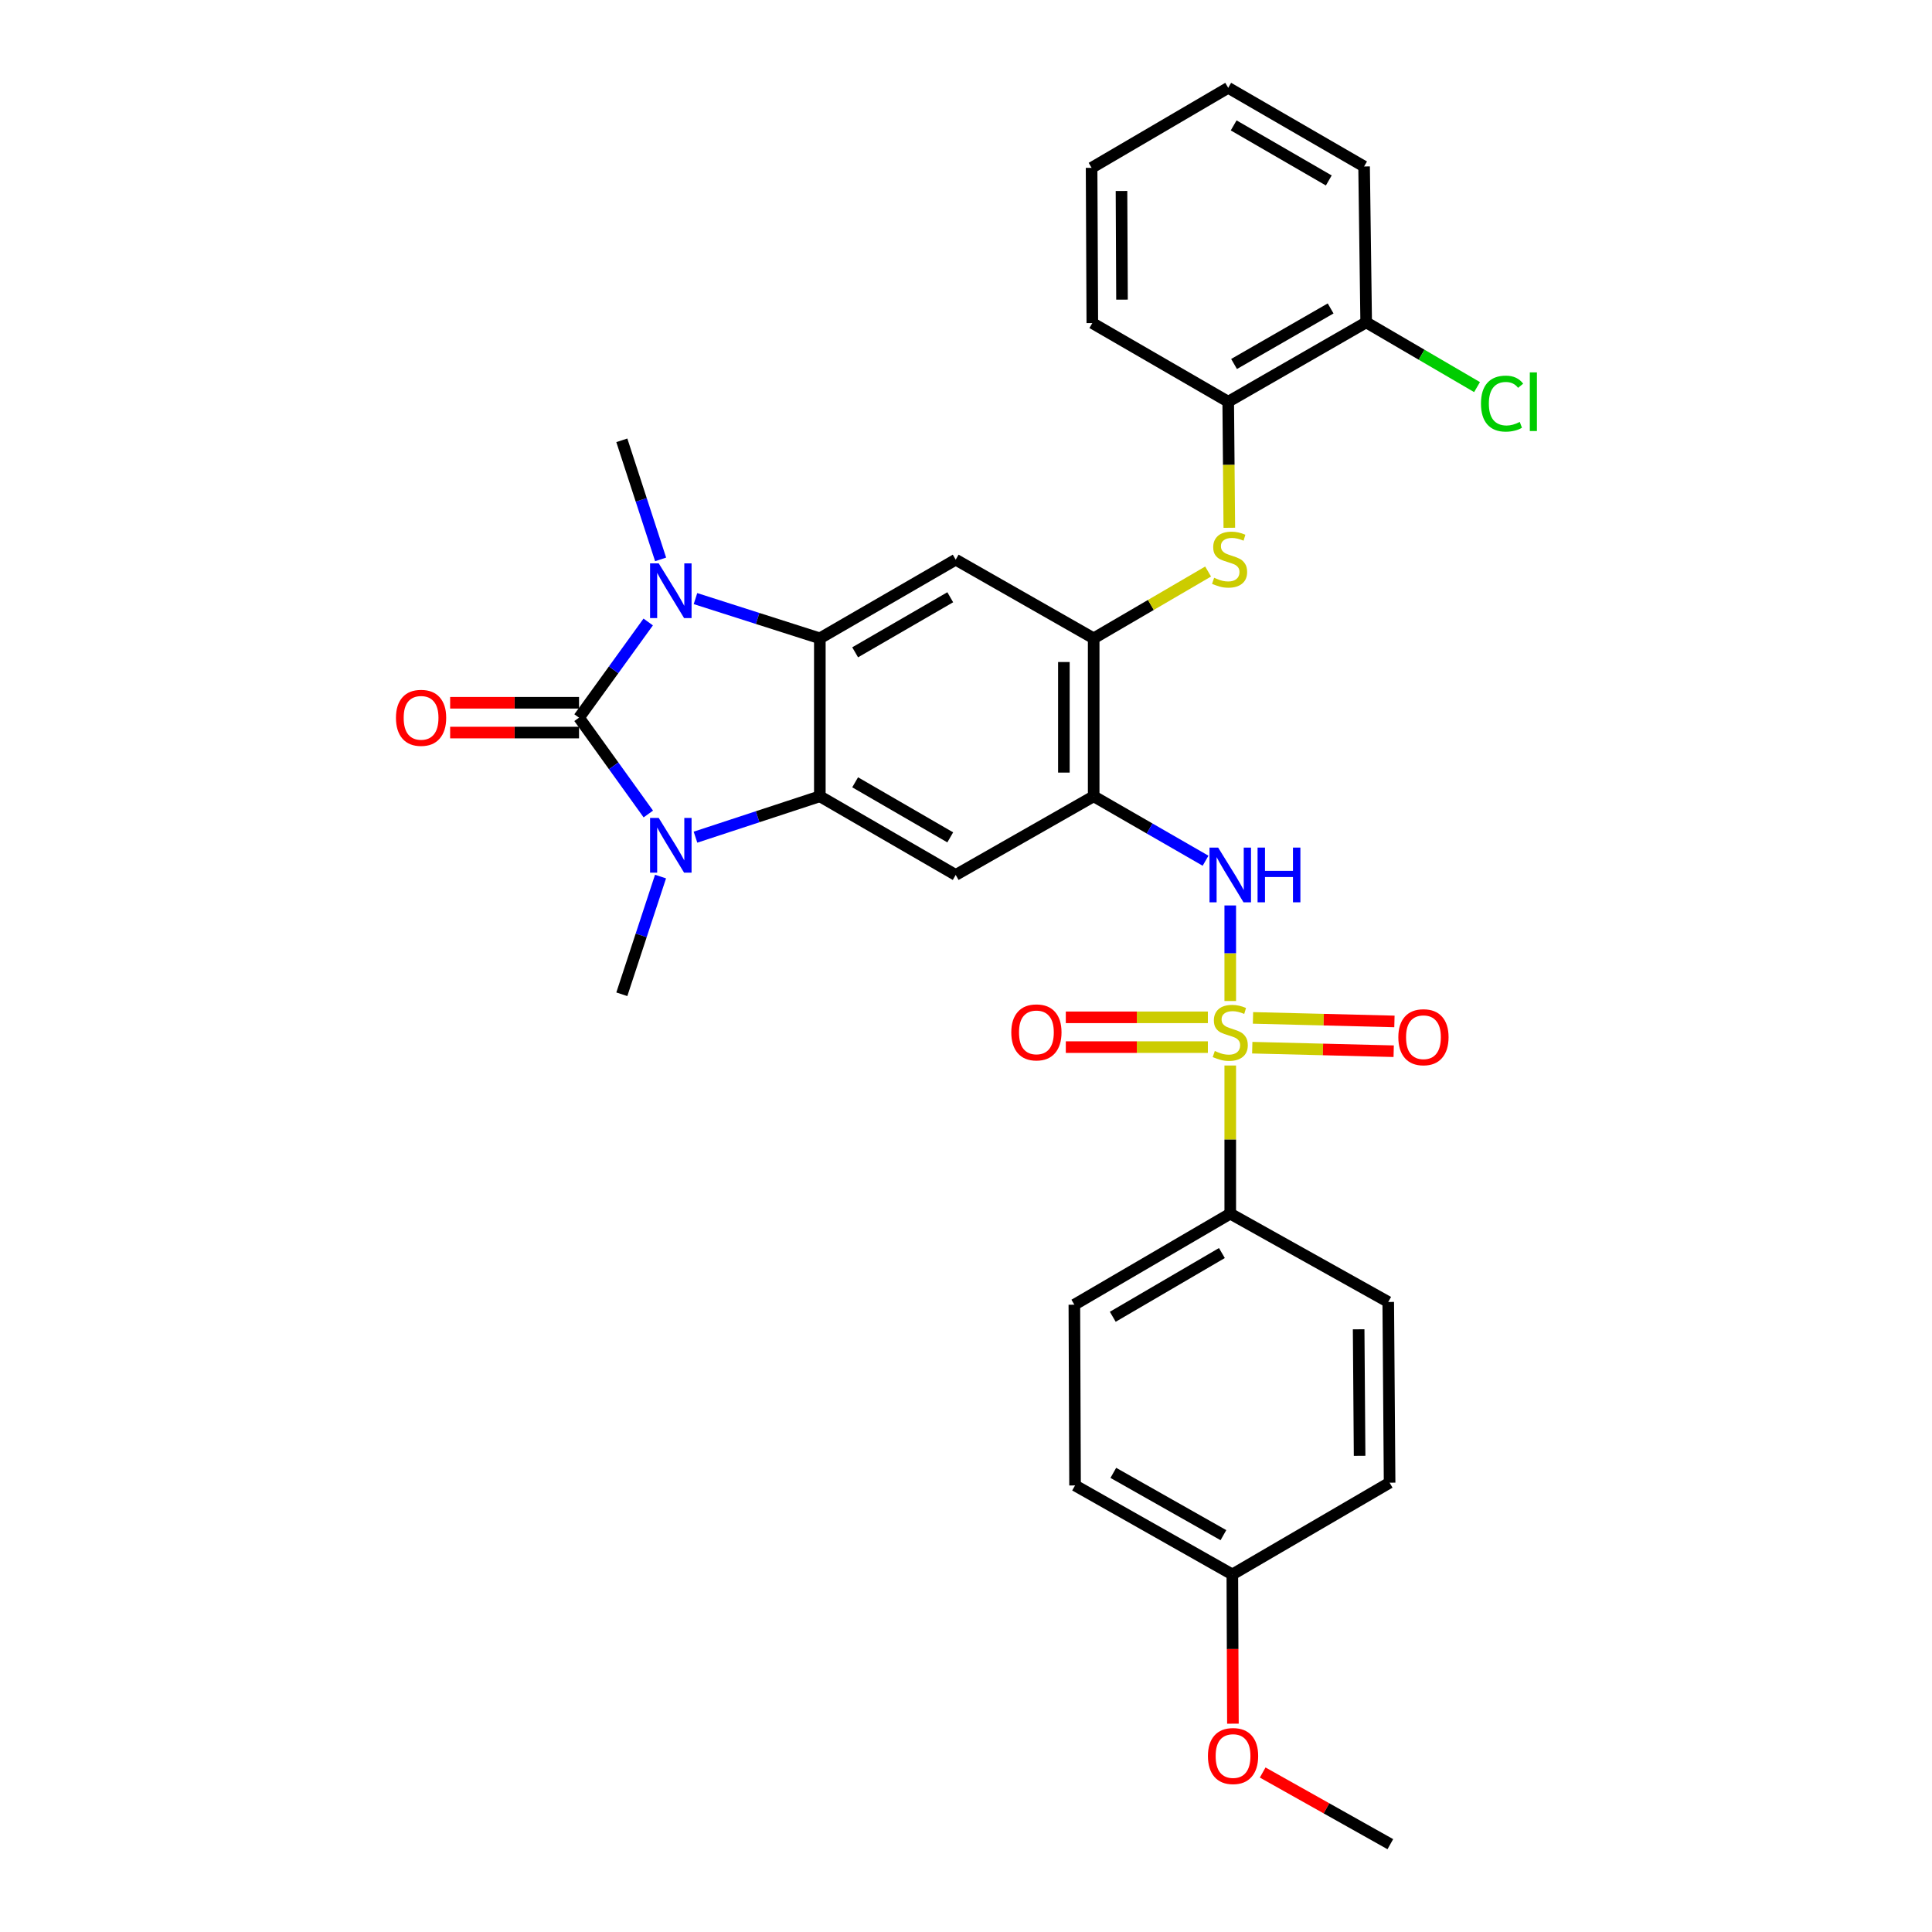 <?xml version='1.0' encoding='iso-8859-1'?>
<svg version='1.1' baseProfile='full'
              xmlns='http://www.w3.org/2000/svg'
                      xmlns:rdkit='http://www.rdkit.org/xml'
                      xmlns:xlink='http://www.w3.org/1999/xlink'
                  xml:space='preserve'
width='1000px' height='1000px' viewBox='0 0 1000 1000'>
<!-- END OF HEADER -->
<rect style='opacity:1.0;fill:#FFFFFF;stroke:none' width='1000' height='1000' x='0' y='0'> </rect>
<path class='bond-1' d='M 299.707,371.463 L 317.637,396.393' style='fill:none;fill-rule:evenodd;stroke:#000000;stroke-width:6px;stroke-linecap:butt;stroke-linejoin:miter;stroke-opacity:1' />
<path class='bond-1' d='M 317.637,396.393 L 335.567,421.324' style='fill:none;fill-rule:evenodd;stroke:#0000FF;stroke-width:6px;stroke-linecap:butt;stroke-linejoin:miter;stroke-opacity:1' />
<path class='bond-2' d='M 299.707,371.463 L 317.609,346.7' style='fill:none;fill-rule:evenodd;stroke:#000000;stroke-width:6px;stroke-linecap:butt;stroke-linejoin:miter;stroke-opacity:1' />
<path class='bond-2' d='M 317.609,346.7 L 335.511,321.938' style='fill:none;fill-rule:evenodd;stroke:#0000FF;stroke-width:6px;stroke-linecap:butt;stroke-linejoin:miter;stroke-opacity:1' />
<path class='bond-15' d='M 299.707,363.752 L 266.349,363.752' style='fill:none;fill-rule:evenodd;stroke:#000000;stroke-width:6px;stroke-linecap:butt;stroke-linejoin:miter;stroke-opacity:1' />
<path class='bond-15' d='M 266.349,363.752 L 232.992,363.752' style='fill:none;fill-rule:evenodd;stroke:#FF0000;stroke-width:6px;stroke-linecap:butt;stroke-linejoin:miter;stroke-opacity:1' />
<path class='bond-15' d='M 299.707,379.173 L 266.349,379.173' style='fill:none;fill-rule:evenodd;stroke:#000000;stroke-width:6px;stroke-linecap:butt;stroke-linejoin:miter;stroke-opacity:1' />
<path class='bond-15' d='M 266.349,379.173 L 232.992,379.173' style='fill:none;fill-rule:evenodd;stroke:#FF0000;stroke-width:6px;stroke-linecap:butt;stroke-linejoin:miter;stroke-opacity:1' />
<path class='bond-0' d='M 636.776,518.123 L 636.776,493.392' style='fill:none;fill-rule:evenodd;stroke:#CCCC00;stroke-width:6px;stroke-linecap:butt;stroke-linejoin:miter;stroke-opacity:1' />
<path class='bond-0' d='M 636.776,493.392 L 636.776,468.662' style='fill:none;fill-rule:evenodd;stroke:#0000FF;stroke-width:6px;stroke-linecap:butt;stroke-linejoin:miter;stroke-opacity:1' />
<path class='bond-11' d='M 636.776,551.506 L 636.776,589.846' style='fill:none;fill-rule:evenodd;stroke:#CCCC00;stroke-width:6px;stroke-linecap:butt;stroke-linejoin:miter;stroke-opacity:1' />
<path class='bond-11' d='M 636.776,589.846 L 636.776,628.186' style='fill:none;fill-rule:evenodd;stroke:#000000;stroke-width:6px;stroke-linecap:butt;stroke-linejoin:miter;stroke-opacity:1' />
<path class='bond-12' d='M 625.187,526.568 L 588.424,526.568' style='fill:none;fill-rule:evenodd;stroke:#CCCC00;stroke-width:6px;stroke-linecap:butt;stroke-linejoin:miter;stroke-opacity:1' />
<path class='bond-12' d='M 588.424,526.568 L 551.661,526.568' style='fill:none;fill-rule:evenodd;stroke:#FF0000;stroke-width:6px;stroke-linecap:butt;stroke-linejoin:miter;stroke-opacity:1' />
<path class='bond-12' d='M 625.187,541.989 L 588.424,541.989' style='fill:none;fill-rule:evenodd;stroke:#CCCC00;stroke-width:6px;stroke-linecap:butt;stroke-linejoin:miter;stroke-opacity:1' />
<path class='bond-12' d='M 588.424,541.989 L 551.661,541.989' style='fill:none;fill-rule:evenodd;stroke:#FF0000;stroke-width:6px;stroke-linecap:butt;stroke-linejoin:miter;stroke-opacity:1' />
<path class='bond-13' d='M 648.164,542.276 L 684.767,543.192' style='fill:none;fill-rule:evenodd;stroke:#CCCC00;stroke-width:6px;stroke-linecap:butt;stroke-linejoin:miter;stroke-opacity:1' />
<path class='bond-13' d='M 684.767,543.192 L 721.371,544.108' style='fill:none;fill-rule:evenodd;stroke:#FF0000;stroke-width:6px;stroke-linecap:butt;stroke-linejoin:miter;stroke-opacity:1' />
<path class='bond-13' d='M 648.549,526.86 L 685.153,527.775' style='fill:none;fill-rule:evenodd;stroke:#CCCC00;stroke-width:6px;stroke-linecap:butt;stroke-linejoin:miter;stroke-opacity:1' />
<path class='bond-13' d='M 685.153,527.775 L 721.757,528.691' style='fill:none;fill-rule:evenodd;stroke:#FF0000;stroke-width:6px;stroke-linecap:butt;stroke-linejoin:miter;stroke-opacity:1' />
<path class='bond-3' d='M 359.983,433.319 L 392.165,422.739' style='fill:none;fill-rule:evenodd;stroke:#0000FF;stroke-width:6px;stroke-linecap:butt;stroke-linejoin:miter;stroke-opacity:1' />
<path class='bond-3' d='M 392.165,422.739 L 424.346,412.158' style='fill:none;fill-rule:evenodd;stroke:#000000;stroke-width:6px;stroke-linecap:butt;stroke-linejoin:miter;stroke-opacity:1' />
<path class='bond-20' d='M 341.89,453.707 L 331.872,484.17' style='fill:none;fill-rule:evenodd;stroke:#0000FF;stroke-width:6px;stroke-linecap:butt;stroke-linejoin:miter;stroke-opacity:1' />
<path class='bond-20' d='M 331.872,484.17 L 321.854,514.633' style='fill:none;fill-rule:evenodd;stroke:#000000;stroke-width:6px;stroke-linecap:butt;stroke-linejoin:miter;stroke-opacity:1' />
<path class='bond-4' d='M 359.978,309.829 L 392.162,320.114' style='fill:none;fill-rule:evenodd;stroke:#0000FF;stroke-width:6px;stroke-linecap:butt;stroke-linejoin:miter;stroke-opacity:1' />
<path class='bond-4' d='M 392.162,320.114 L 424.346,330.399' style='fill:none;fill-rule:evenodd;stroke:#000000;stroke-width:6px;stroke-linecap:butt;stroke-linejoin:miter;stroke-opacity:1' />
<path class='bond-19' d='M 341.934,289.544 L 331.894,258.725' style='fill:none;fill-rule:evenodd;stroke:#0000FF;stroke-width:6px;stroke-linecap:butt;stroke-linejoin:miter;stroke-opacity:1' />
<path class='bond-19' d='M 331.894,258.725 L 321.854,227.907' style='fill:none;fill-rule:evenodd;stroke:#000000;stroke-width:6px;stroke-linecap:butt;stroke-linejoin:miter;stroke-opacity:1' />
<path class='bond-7' d='M 424.346,412.158 L 494.668,452.871' style='fill:none;fill-rule:evenodd;stroke:#000000;stroke-width:6px;stroke-linecap:butt;stroke-linejoin:miter;stroke-opacity:1' />
<path class='bond-7' d='M 442.621,404.919 L 491.846,433.418' style='fill:none;fill-rule:evenodd;stroke:#000000;stroke-width:6px;stroke-linecap:butt;stroke-linejoin:miter;stroke-opacity:1' />
<path class='bond-31' d='M 424.346,412.158 L 424.346,330.399' style='fill:none;fill-rule:evenodd;stroke:#000000;stroke-width:6px;stroke-linecap:butt;stroke-linejoin:miter;stroke-opacity:1' />
<path class='bond-8' d='M 424.346,330.399 L 494.668,289.687' style='fill:none;fill-rule:evenodd;stroke:#000000;stroke-width:6px;stroke-linecap:butt;stroke-linejoin:miter;stroke-opacity:1' />
<path class='bond-8' d='M 442.621,337.638 L 491.846,309.139' style='fill:none;fill-rule:evenodd;stroke:#000000;stroke-width:6px;stroke-linecap:butt;stroke-linejoin:miter;stroke-opacity:1' />
<path class='bond-5' d='M 566.086,412.158 L 494.668,452.871' style='fill:none;fill-rule:evenodd;stroke:#000000;stroke-width:6px;stroke-linecap:butt;stroke-linejoin:miter;stroke-opacity:1' />
<path class='bond-6' d='M 566.086,412.158 L 595.041,428.834' style='fill:none;fill-rule:evenodd;stroke:#000000;stroke-width:6px;stroke-linecap:butt;stroke-linejoin:miter;stroke-opacity:1' />
<path class='bond-6' d='M 595.041,428.834 L 623.996,445.51' style='fill:none;fill-rule:evenodd;stroke:#0000FF;stroke-width:6px;stroke-linecap:butt;stroke-linejoin:miter;stroke-opacity:1' />
<path class='bond-32' d='M 566.086,412.158 L 566.086,330.399' style='fill:none;fill-rule:evenodd;stroke:#000000;stroke-width:6px;stroke-linecap:butt;stroke-linejoin:miter;stroke-opacity:1' />
<path class='bond-32' d='M 550.664,399.894 L 550.664,342.663' style='fill:none;fill-rule:evenodd;stroke:#000000;stroke-width:6px;stroke-linecap:butt;stroke-linejoin:miter;stroke-opacity:1' />
<path class='bond-9' d='M 494.668,289.687 L 566.086,330.399' style='fill:none;fill-rule:evenodd;stroke:#000000;stroke-width:6px;stroke-linecap:butt;stroke-linejoin:miter;stroke-opacity:1' />
<path class='bond-10' d='M 566.086,330.399 L 595.701,313.112' style='fill:none;fill-rule:evenodd;stroke:#000000;stroke-width:6px;stroke-linecap:butt;stroke-linejoin:miter;stroke-opacity:1' />
<path class='bond-10' d='M 595.701,313.112 L 625.317,295.824' style='fill:none;fill-rule:evenodd;stroke:#CCCC00;stroke-width:6px;stroke-linecap:butt;stroke-linejoin:miter;stroke-opacity:1' />
<path class='bond-14' d='M 636.292,273.18 L 636.007,240.554' style='fill:none;fill-rule:evenodd;stroke:#CCCC00;stroke-width:6px;stroke-linecap:butt;stroke-linejoin:miter;stroke-opacity:1' />
<path class='bond-14' d='M 636.007,240.554 L 635.722,207.927' style='fill:none;fill-rule:evenodd;stroke:#000000;stroke-width:6px;stroke-linecap:butt;stroke-linejoin:miter;stroke-opacity:1' />
<path class='bond-17' d='M 636.776,628.186 L 556.088,675.315' style='fill:none;fill-rule:evenodd;stroke:#000000;stroke-width:6px;stroke-linecap:butt;stroke-linejoin:miter;stroke-opacity:1' />
<path class='bond-17' d='M 632.45,648.572 L 575.969,681.562' style='fill:none;fill-rule:evenodd;stroke:#000000;stroke-width:6px;stroke-linecap:butt;stroke-linejoin:miter;stroke-opacity:1' />
<path class='bond-18' d='M 636.776,628.186 L 718.552,673.893' style='fill:none;fill-rule:evenodd;stroke:#000000;stroke-width:6px;stroke-linecap:butt;stroke-linejoin:miter;stroke-opacity:1' />
<path class='bond-16' d='M 635.722,207.927 L 707.132,166.855' style='fill:none;fill-rule:evenodd;stroke:#000000;stroke-width:6px;stroke-linecap:butt;stroke-linejoin:miter;stroke-opacity:1' />
<path class='bond-16' d='M 638.745,188.399 L 688.731,159.648' style='fill:none;fill-rule:evenodd;stroke:#000000;stroke-width:6px;stroke-linecap:butt;stroke-linejoin:miter;stroke-opacity:1' />
<path class='bond-26' d='M 635.722,207.927 L 565.383,167.215' style='fill:none;fill-rule:evenodd;stroke:#000000;stroke-width:6px;stroke-linecap:butt;stroke-linejoin:miter;stroke-opacity:1' />
<path class='bond-21' d='M 707.132,166.855 L 735.823,183.609' style='fill:none;fill-rule:evenodd;stroke:#000000;stroke-width:6px;stroke-linecap:butt;stroke-linejoin:miter;stroke-opacity:1' />
<path class='bond-21' d='M 735.823,183.609 L 764.514,200.362' style='fill:none;fill-rule:evenodd;stroke:#00CC00;stroke-width:6px;stroke-linecap:butt;stroke-linejoin:miter;stroke-opacity:1' />
<path class='bond-27' d='M 707.132,166.855 L 706.052,86.167' style='fill:none;fill-rule:evenodd;stroke:#000000;stroke-width:6px;stroke-linecap:butt;stroke-linejoin:miter;stroke-opacity:1' />
<path class='bond-24' d='M 556.088,675.315 L 556.447,768.863' style='fill:none;fill-rule:evenodd;stroke:#000000;stroke-width:6px;stroke-linecap:butt;stroke-linejoin:miter;stroke-opacity:1' />
<path class='bond-23' d='M 718.552,673.893 L 719.254,767.441' style='fill:none;fill-rule:evenodd;stroke:#000000;stroke-width:6px;stroke-linecap:butt;stroke-linejoin:miter;stroke-opacity:1' />
<path class='bond-23' d='M 703.236,688.041 L 703.728,753.525' style='fill:none;fill-rule:evenodd;stroke:#000000;stroke-width:6px;stroke-linecap:butt;stroke-linejoin:miter;stroke-opacity:1' />
<path class='bond-22' d='M 637.855,814.93 L 719.254,767.441' style='fill:none;fill-rule:evenodd;stroke:#000000;stroke-width:6px;stroke-linecap:butt;stroke-linejoin:miter;stroke-opacity:1' />
<path class='bond-25' d='M 637.855,814.93 L 638.007,853.55' style='fill:none;fill-rule:evenodd;stroke:#000000;stroke-width:6px;stroke-linecap:butt;stroke-linejoin:miter;stroke-opacity:1' />
<path class='bond-25' d='M 638.007,853.55 L 638.158,892.17' style='fill:none;fill-rule:evenodd;stroke:#FF0000;stroke-width:6px;stroke-linecap:butt;stroke-linejoin:miter;stroke-opacity:1' />
<path class='bond-34' d='M 637.855,814.93 L 556.447,768.863' style='fill:none;fill-rule:evenodd;stroke:#000000;stroke-width:6px;stroke-linecap:butt;stroke-linejoin:miter;stroke-opacity:1' />
<path class='bond-34' d='M 633.239,794.599 L 576.254,762.352' style='fill:none;fill-rule:evenodd;stroke:#000000;stroke-width:6px;stroke-linecap:butt;stroke-linejoin:miter;stroke-opacity:1' />
<path class='bond-28' d='M 653.558,917.448 L 686.595,935.997' style='fill:none;fill-rule:evenodd;stroke:#FF0000;stroke-width:6px;stroke-linecap:butt;stroke-linejoin:miter;stroke-opacity:1' />
<path class='bond-28' d='M 686.595,935.997 L 719.631,954.545' style='fill:none;fill-rule:evenodd;stroke:#000000;stroke-width:6px;stroke-linecap:butt;stroke-linejoin:miter;stroke-opacity:1' />
<path class='bond-29' d='M 565.383,167.215 L 565.006,86.87' style='fill:none;fill-rule:evenodd;stroke:#000000;stroke-width:6px;stroke-linecap:butt;stroke-linejoin:miter;stroke-opacity:1' />
<path class='bond-29' d='M 580.748,155.091 L 580.484,98.849' style='fill:none;fill-rule:evenodd;stroke:#000000;stroke-width:6px;stroke-linecap:butt;stroke-linejoin:miter;stroke-opacity:1' />
<path class='bond-33' d='M 706.052,86.167 L 635.722,45.455' style='fill:none;fill-rule:evenodd;stroke:#000000;stroke-width:6px;stroke-linecap:butt;stroke-linejoin:miter;stroke-opacity:1' />
<path class='bond-33' d='M 687.777,93.407 L 638.546,64.908' style='fill:none;fill-rule:evenodd;stroke:#000000;stroke-width:6px;stroke-linecap:butt;stroke-linejoin:miter;stroke-opacity:1' />
<path class='bond-30' d='M 565.006,86.87 L 635.722,45.455' style='fill:none;fill-rule:evenodd;stroke:#000000;stroke-width:6px;stroke-linecap:butt;stroke-linejoin:miter;stroke-opacity:1' />
<path  class='atom-1' d='M 628.776 543.998
Q 629.096 544.118, 630.416 544.678
Q 631.736 545.238, 633.176 545.598
Q 634.656 545.918, 636.096 545.918
Q 638.776 545.918, 640.336 544.638
Q 641.896 543.318, 641.896 541.038
Q 641.896 539.478, 641.096 538.518
Q 640.336 537.558, 639.136 537.038
Q 637.936 536.518, 635.936 535.918
Q 633.416 535.158, 631.896 534.438
Q 630.416 533.718, 629.336 532.198
Q 628.296 530.678, 628.296 528.118
Q 628.296 524.558, 630.696 522.358
Q 633.136 520.158, 637.936 520.158
Q 641.216 520.158, 644.936 521.718
L 644.016 524.798
Q 640.616 523.398, 638.056 523.398
Q 635.296 523.398, 633.776 524.558
Q 632.256 525.678, 632.296 527.638
Q 632.296 529.158, 633.056 530.078
Q 633.856 530.998, 634.976 531.518
Q 636.136 532.038, 638.056 532.638
Q 640.616 533.438, 642.136 534.238
Q 643.656 535.038, 644.736 536.678
Q 645.856 538.278, 645.856 541.038
Q 645.856 544.958, 643.216 547.078
Q 640.616 549.158, 636.256 549.158
Q 633.736 549.158, 631.816 548.598
Q 629.936 548.078, 627.696 547.158
L 628.776 543.998
' fill='#CCCC00'/>
<path  class='atom-2' d='M 340.953 423.358
L 350.233 438.358
Q 351.153 439.838, 352.633 442.518
Q 354.113 445.198, 354.193 445.358
L 354.193 423.358
L 357.953 423.358
L 357.953 451.678
L 354.073 451.678
L 344.113 435.278
Q 342.953 433.358, 341.713 431.158
Q 340.513 428.958, 340.153 428.278
L 340.153 451.678
L 336.473 451.678
L 336.473 423.358
L 340.953 423.358
' fill='#0000FF'/>
<path  class='atom-3' d='M 340.953 291.59
L 350.233 306.59
Q 351.153 308.07, 352.633 310.75
Q 354.113 313.43, 354.193 313.59
L 354.193 291.59
L 357.953 291.59
L 357.953 319.91
L 354.073 319.91
L 344.113 303.51
Q 342.953 301.59, 341.713 299.39
Q 340.513 297.19, 340.153 296.51
L 340.153 319.91
L 336.473 319.91
L 336.473 291.59
L 340.953 291.59
' fill='#0000FF'/>
<path  class='atom-7' d='M 630.516 438.711
L 639.796 453.711
Q 640.716 455.191, 642.196 457.871
Q 643.676 460.551, 643.756 460.711
L 643.756 438.711
L 647.516 438.711
L 647.516 467.031
L 643.636 467.031
L 633.676 450.631
Q 632.516 448.711, 631.276 446.511
Q 630.076 444.311, 629.716 443.631
L 629.716 467.031
L 626.036 467.031
L 626.036 438.711
L 630.516 438.711
' fill='#0000FF'/>
<path  class='atom-7' d='M 650.916 438.711
L 654.756 438.711
L 654.756 450.751
L 669.236 450.751
L 669.236 438.711
L 673.076 438.711
L 673.076 467.031
L 669.236 467.031
L 669.236 453.951
L 654.756 453.951
L 654.756 467.031
L 650.916 467.031
L 650.916 438.711
' fill='#0000FF'/>
<path  class='atom-11' d='M 628.433 299.055
Q 628.753 299.175, 630.073 299.735
Q 631.393 300.295, 632.833 300.655
Q 634.313 300.975, 635.753 300.975
Q 638.433 300.975, 639.993 299.695
Q 641.553 298.375, 641.553 296.095
Q 641.553 294.535, 640.753 293.575
Q 639.993 292.615, 638.793 292.095
Q 637.593 291.575, 635.593 290.975
Q 633.073 290.215, 631.553 289.495
Q 630.073 288.775, 628.993 287.255
Q 627.953 285.735, 627.953 283.175
Q 627.953 279.615, 630.353 277.415
Q 632.793 275.215, 637.593 275.215
Q 640.873 275.215, 644.593 276.775
L 643.673 279.855
Q 640.273 278.455, 637.713 278.455
Q 634.953 278.455, 633.433 279.615
Q 631.913 280.735, 631.953 282.695
Q 631.953 284.215, 632.713 285.135
Q 633.513 286.055, 634.633 286.575
Q 635.793 287.095, 637.713 287.695
Q 640.273 288.495, 641.793 289.295
Q 643.313 290.095, 644.393 291.735
Q 645.513 293.335, 645.513 296.095
Q 645.513 300.015, 642.873 302.135
Q 640.273 304.215, 635.913 304.215
Q 633.393 304.215, 631.473 303.655
Q 629.593 303.135, 627.353 302.215
L 628.433 299.055
' fill='#CCCC00'/>
<path  class='atom-13' d='M 523.442 534.358
Q 523.442 527.558, 526.802 523.758
Q 530.162 519.958, 536.442 519.958
Q 542.722 519.958, 546.082 523.758
Q 549.442 527.558, 549.442 534.358
Q 549.442 541.238, 546.042 545.158
Q 542.642 549.038, 536.442 549.038
Q 530.202 549.038, 526.802 545.158
Q 523.442 541.278, 523.442 534.358
M 536.442 545.838
Q 540.762 545.838, 543.082 542.958
Q 545.442 540.038, 545.442 534.358
Q 545.442 528.798, 543.082 525.998
Q 540.762 523.158, 536.442 523.158
Q 532.122 523.158, 529.762 525.958
Q 527.442 528.758, 527.442 534.358
Q 527.442 540.078, 529.762 542.958
Q 532.122 545.838, 536.442 545.838
' fill='#FF0000'/>
<path  class='atom-14' d='M 723.775 536.86
Q 723.775 530.06, 727.135 526.26
Q 730.495 522.46, 736.775 522.46
Q 743.055 522.46, 746.415 526.26
Q 749.775 530.06, 749.775 536.86
Q 749.775 543.74, 746.375 547.66
Q 742.975 551.54, 736.775 551.54
Q 730.535 551.54, 727.135 547.66
Q 723.775 543.78, 723.775 536.86
M 736.775 548.34
Q 741.095 548.34, 743.415 545.46
Q 745.775 542.54, 745.775 536.86
Q 745.775 531.3, 743.415 528.5
Q 741.095 525.66, 736.775 525.66
Q 732.455 525.66, 730.095 528.46
Q 727.775 531.26, 727.775 536.86
Q 727.775 542.58, 730.095 545.46
Q 732.455 548.34, 736.775 548.34
' fill='#FF0000'/>
<path  class='atom-16' d='M 204.948 371.543
Q 204.948 364.743, 208.308 360.943
Q 211.668 357.143, 217.948 357.143
Q 224.228 357.143, 227.588 360.943
Q 230.948 364.743, 230.948 371.543
Q 230.948 378.423, 227.548 382.343
Q 224.148 386.223, 217.948 386.223
Q 211.708 386.223, 208.308 382.343
Q 204.948 378.463, 204.948 371.543
M 217.948 383.023
Q 222.268 383.023, 224.588 380.143
Q 226.948 377.223, 226.948 371.543
Q 226.948 365.983, 224.588 363.183
Q 222.268 360.343, 217.948 360.343
Q 213.628 360.343, 211.268 363.143
Q 208.948 365.943, 208.948 371.543
Q 208.948 377.263, 211.268 380.143
Q 213.628 383.023, 217.948 383.023
' fill='#FF0000'/>
<path  class='atom-22' d='M 766.55 208.907
Q 766.55 201.867, 769.83 198.187
Q 773.15 194.467, 779.43 194.467
Q 785.27 194.467, 788.39 198.587
L 785.75 200.747
Q 783.47 197.747, 779.43 197.747
Q 775.15 197.747, 772.87 200.627
Q 770.63 203.467, 770.63 208.907
Q 770.63 214.507, 772.95 217.387
Q 775.31 220.267, 779.87 220.267
Q 782.99 220.267, 786.63 218.387
L 787.75 221.387
Q 786.27 222.347, 784.03 222.907
Q 781.79 223.467, 779.31 223.467
Q 773.15 223.467, 769.83 219.707
Q 766.55 215.947, 766.55 208.907
' fill='#00CC00'/>
<path  class='atom-22' d='M 791.83 192.747
L 795.51 192.747
L 795.51 223.107
L 791.83 223.107
L 791.83 192.747
' fill='#00CC00'/>
<path  class='atom-26' d='M 625.224 908.918
Q 625.224 902.118, 628.584 898.318
Q 631.944 894.518, 638.224 894.518
Q 644.504 894.518, 647.864 898.318
Q 651.224 902.118, 651.224 908.918
Q 651.224 915.798, 647.824 919.718
Q 644.424 923.598, 638.224 923.598
Q 631.984 923.598, 628.584 919.718
Q 625.224 915.838, 625.224 908.918
M 638.224 920.398
Q 642.544 920.398, 644.864 917.518
Q 647.224 914.598, 647.224 908.918
Q 647.224 903.358, 644.864 900.558
Q 642.544 897.718, 638.224 897.718
Q 633.904 897.718, 631.544 900.518
Q 629.224 903.318, 629.224 908.918
Q 629.224 914.638, 631.544 917.518
Q 633.904 920.398, 638.224 920.398
' fill='#FF0000'/>
</svg>
